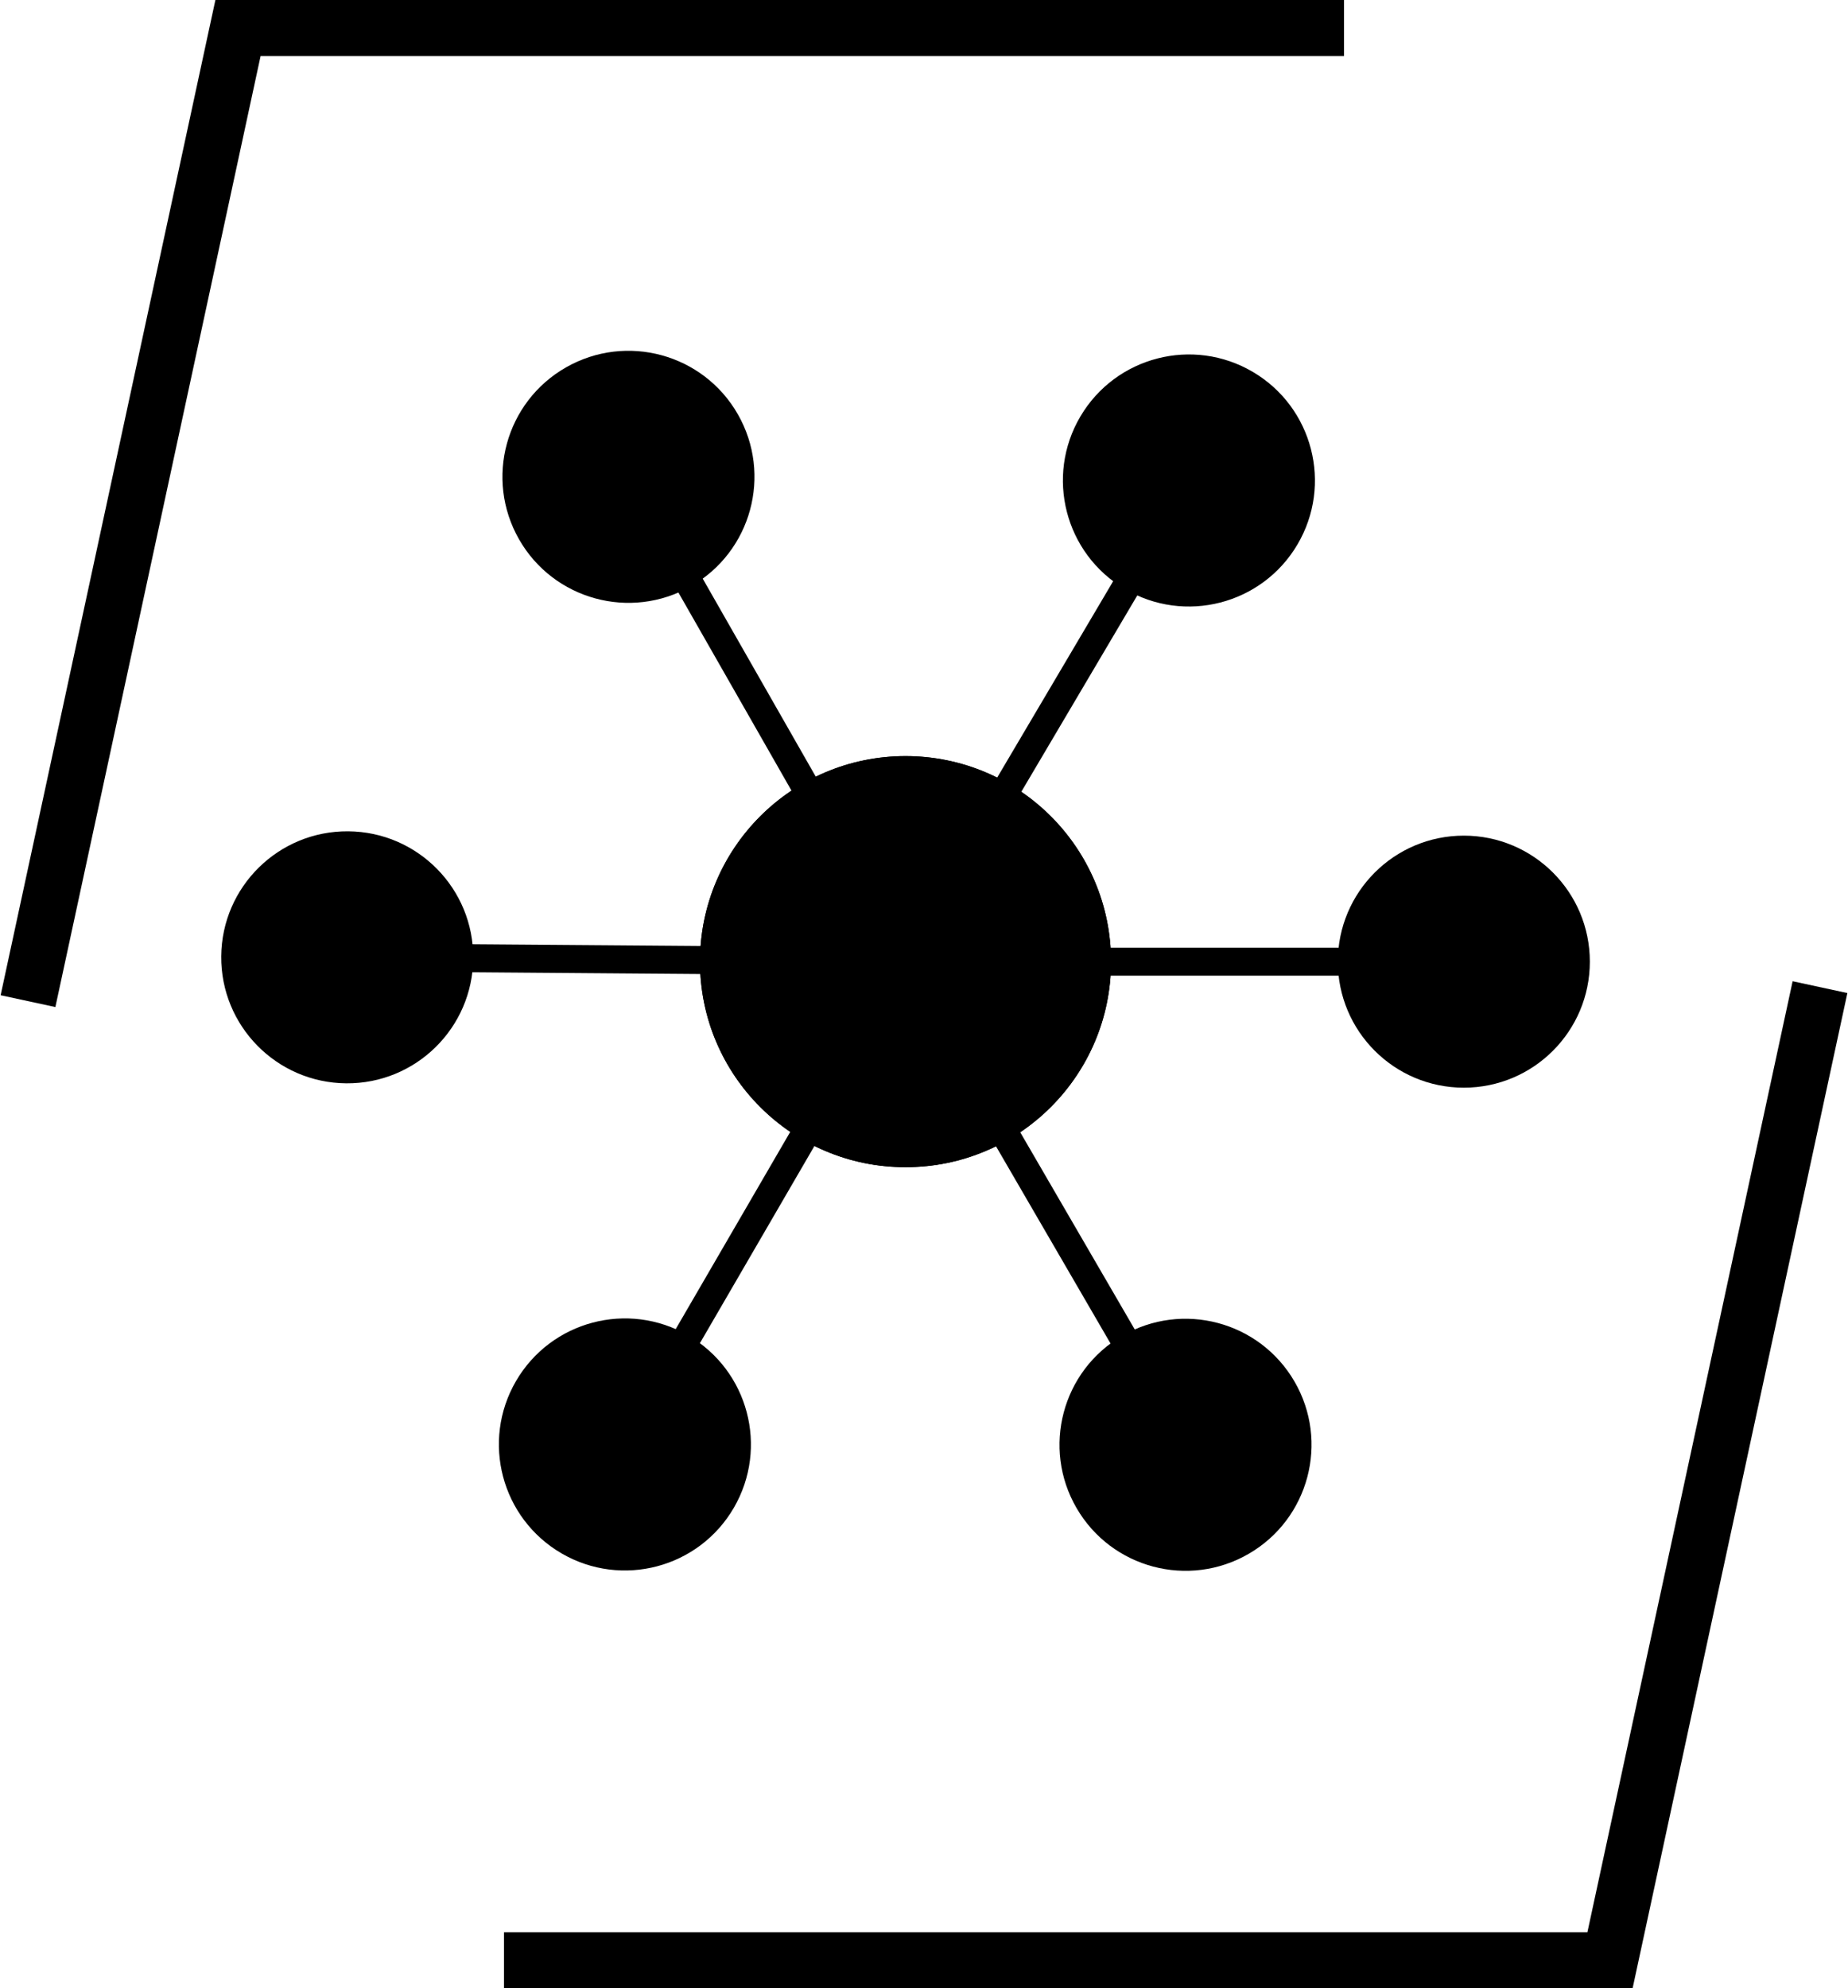 <?xml version="1.0" encoding="UTF-8"?> <svg xmlns="http://www.w3.org/2000/svg" width="66" height="71" viewBox="0 0 66 71" fill="none"> <path d="M48 1H8.5L1 35.75M18 70H57.5L65 35.25" stroke="black" stroke-width="2"></path> <circle cx="32.34" cy="34.34" r="7.34" fill="black"></circle> <path d="M39.68 34.34C39.68 38.394 36.394 41.68 32.34 41.68C28.286 41.68 25 38.394 25 34.34C25 30.286 28.286 27 32.34 27C36.394 27 39.68 30.286 39.68 34.34Z" fill="black"></path> <circle cx="52.28" cy="34.34" r="4.5" transform="rotate(90 52.28 34.34)" fill="black"></circle> <path d="M37.78 34.34H49.28" stroke="black"></path> <circle cx="42.34" cy="51.592" r="4.5" transform="rotate(149.85 42.34 51.592)" fill="black"></circle> <path d="M35.058 39.054L40.834 48.998" stroke="black"></path> <circle cx="22.318" cy="51.58" r="4.5" transform="rotate(-149.85 22.318 51.58)" fill="black"></circle> <path d="M29.601 39.041L23.825 48.986" stroke="black"></path> <circle cx="12.401" cy="34.185" r="4.5" transform="rotate(-89.558 12.401 34.185)" fill="black"></circle> <path d="M26.9 34.297L15.4 34.208" stroke="black"></path> <circle cx="22.445" cy="17.027" r="4.5" transform="rotate(-29.728 22.445 17.027)" fill="black"></circle> <path d="M29.635 29.619L23.933 19.632" stroke="black"></path> <circle cx="42.461" cy="17.158" r="4.5" transform="rotate(30.572 42.461 17.158)" fill="black"></circle> <path d="M35.086 29.643L40.935 19.741" stroke="black"></path> </svg> 